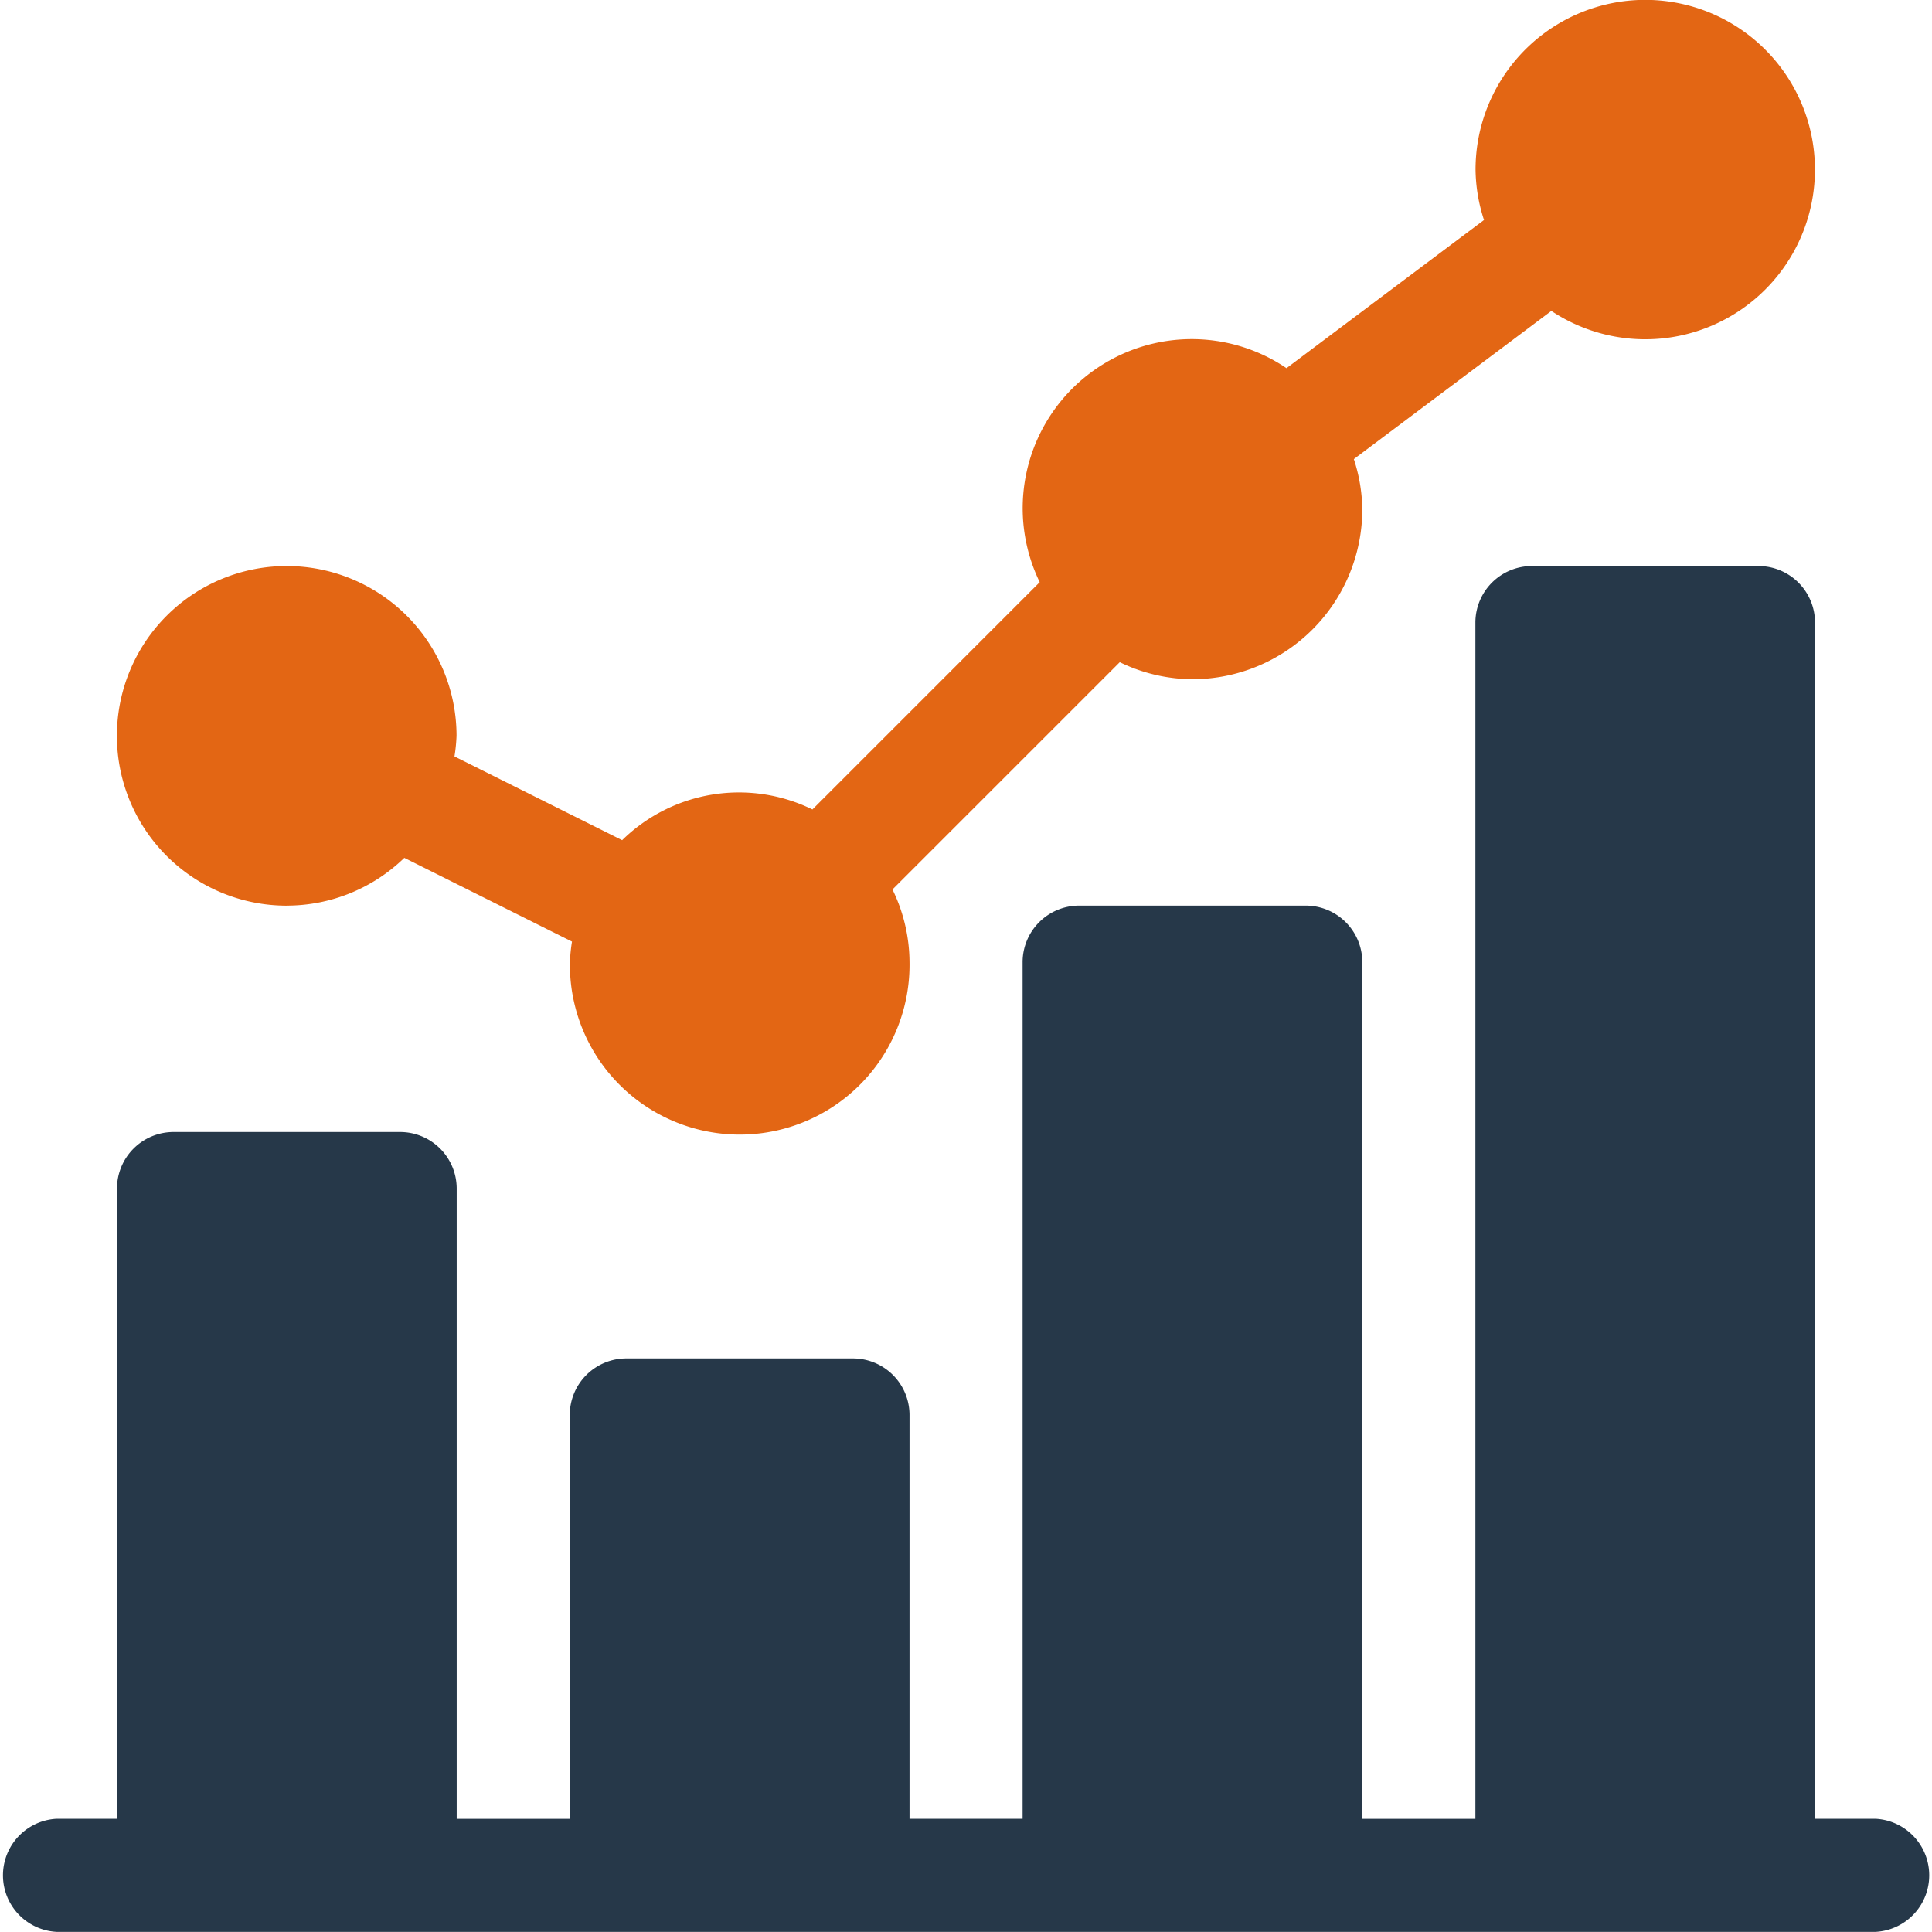 <?xml version="1.0" encoding="UTF-8"?> <svg xmlns="http://www.w3.org/2000/svg" width="49.547" height="49.547" viewBox="0 0 49.547 49.547"><defs><style>.a{fill:#e36614;}.b{fill:#263849;}</style></defs><path class="a" d="M35.355,23.225A4.333,4.333,0,0,0,38.369,22l4.3,2.148a4.265,4.265,0,0,0-.053.528,4.355,4.355,0,1,0,8.709,0,4.3,4.3,0,0,0-.437-1.865l5.829-5.829a4.3,4.3,0,0,0,1.865.437,4.36,4.36,0,0,0,4.355-4.355,4.29,4.29,0,0,0-.217-1.29l5.065-3.8a4.352,4.352,0,1,0-1.944-3.622,4.289,4.289,0,0,0,.217,1.29l-5.065,3.8a4.336,4.336,0,0,0-6.329,5.488l-5.829,5.829a4.279,4.279,0,0,0-4.88.788l-4.3-2.148a4.265,4.265,0,0,0,.053-.528,4.355,4.355,0,1,0-4.355,4.355Zm0,0" transform="translate(-28)"></path><path class="b" d="M48.1,182.128H46.547V151.452A1.451,1.451,0,0,0,45.1,150H39.289a1.451,1.451,0,0,0-1.452,1.452v30.677h-2.9V160.161a1.451,1.451,0,0,0-1.452-1.452H27.677a1.451,1.451,0,0,0-1.452,1.452v21.967h-2.9V171.774a1.451,1.451,0,0,0-1.452-1.452H16.064a1.451,1.451,0,0,0-1.452,1.452v10.355h-2.9V165.967a1.451,1.451,0,0,0-1.452-1.452H4.451A1.451,1.451,0,0,0,3,165.967v16.161H1.452a1.452,1.452,0,0,0,0,2.9H48.1a1.452,1.452,0,0,0,0-2.9Zm0,0" transform="translate(0 -135.484)"></path></svg> 